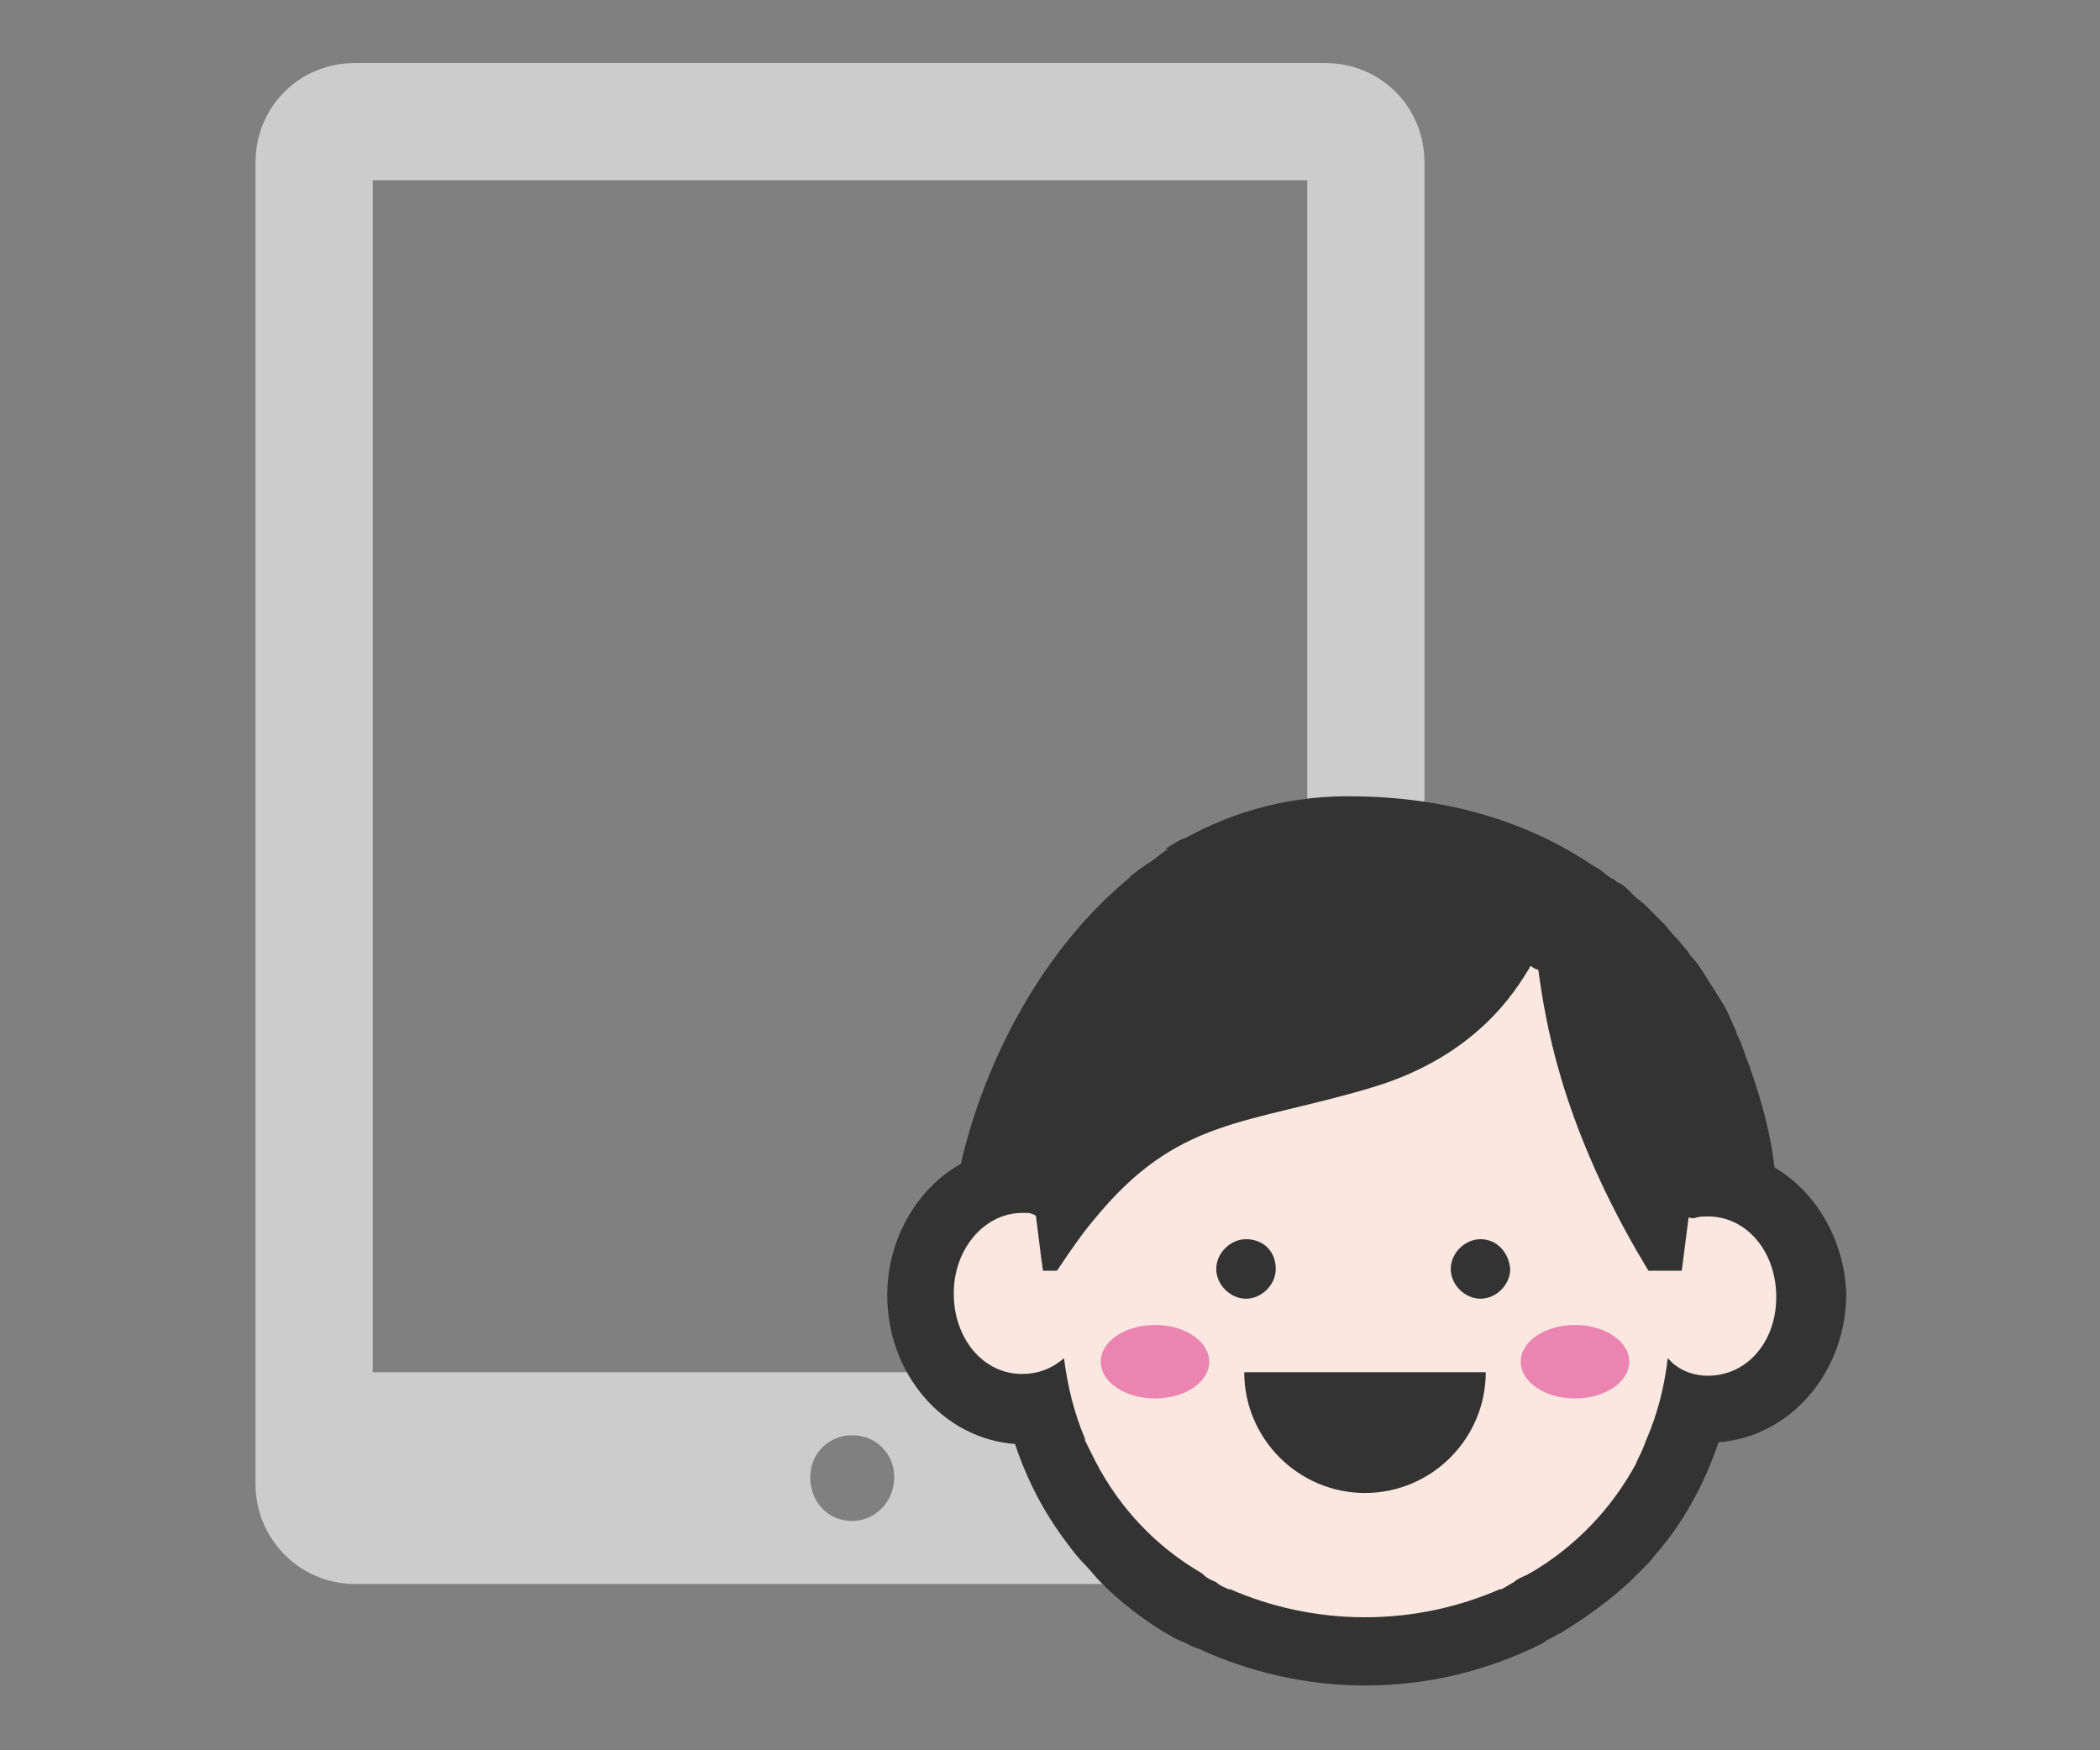 <?xml version="1.0" encoding="utf-8"?>
<!-- Generator: Adobe Illustrator 23.0.2, SVG Export Plug-In . SVG Version: 6.00 Build 0)  -->
<svg version="1.1" id="レイヤー_1" xmlns="http://www.w3.org/2000/svg" xmlns:xlink="http://www.w3.org/1999/xlink" x="0px"
	 y="0px" viewBox="0 0 120 100" style="enable-background:new 0 0 120 100;" xml:space="preserve">
<rect x="0" y="0" width="120" height="100" fill="#808080" stroke="none"/>
<style type="text/css">
	.st0{fill:#CCCCCC;}
	.st1{fill:#FAE7E0;}
	.st2{fill:#333333;}
	.st3{fill:#EB84B1;}
</style>
<g>
	<g>
		<path class="st0" d="M75.7,3.6H20.3c-3.2,0-5.7,2.5-5.7,5.7v75.5c0,3.1,2.5,5.7,5.7,5.7h55.4c3.1,0,5.7-2.5,5.7-5.7V9.3
			C81.4,6.1,78.9,3.6,75.7,3.6z M48.7,86.9c-1.4,0-2.4-1.1-2.4-2.5s1.1-2.4,2.4-2.4c1.4,0,2.4,1.1,2.4,2.4
			C51.1,85.8,50,86.9,48.7,86.9z M74.7,78.4H21.3V10.3h53.4V78.4L74.7,78.4z"/>
	</g>
	<g>
		<g>
			<g>
				<path class="st1" d="M100.1,66.8c-0.2-1.7-0.7-3.5-1.3-5.3c0-0.1-0.1-0.2-0.1-0.3c-0.2-0.4-0.3-0.8-0.5-1.2
					c-0.1-0.2-0.1-0.3-0.2-0.5c-0.2-0.3-0.3-0.7-0.5-1c-0.1-0.2-0.2-0.4-0.3-0.6c-0.1-0.3-0.3-0.5-0.4-0.8c-0.1-0.1-0.1-0.2-0.2-0.3
					c-0.3-0.5-0.6-0.9-0.9-1.4c-0.1-0.1-0.1-0.2-0.2-0.3c-0.2-0.2-0.3-0.5-0.5-0.7c0,0,0-0.1-0.1-0.1c-0.2-0.2-0.4-0.4-0.6-0.6
					c0-0.1-0.1-0.1-0.2-0.2c-0.2-0.2-0.4-0.4-0.5-0.6c-0.1-0.1-0.2-0.2-0.2-0.3c-0.2-0.2-0.4-0.3-0.5-0.5c-0.1-0.1-0.2-0.2-0.3-0.3
					c-0.2-0.2-0.4-0.3-0.6-0.5c-0.1-0.1-0.2-0.1-0.3-0.2c-0.2-0.2-0.5-0.4-0.8-0.6c-0.1,0-0.1-0.1-0.2-0.1
					c-3.2-2.2-7.3-3.7-12.6-3.7c-3.5-0.1-6.6,0.8-9.3,2.3c-0.1,0-0.2,0.1-0.3,0.1c-0.3,0.1-0.5,0.3-0.8,0.5
					c-0.1,0.1-0.2,0.1-0.3,0.2c-0.3,0.2-0.5,0.3-0.8,0.5c-0.1,0.1-0.2,0.1-0.3,0.2c-0.3,0.2-0.5,0.4-0.8,0.6l-0.1,0.1
					c-4.7,3.9-7.7,9.8-9.1,15.4c-2.3,1.3-3.9,4-3.9,7.1c0,4.2,3,7.7,6.8,7.9c0.7,2,1.6,3.8,2.8,5.4l0,0c0.3,0.4,0.6,0.8,0.9,1.1
					c0.3,0.3,0.6,0.6,0.9,0.9l0.1,0.1c1,1,2.2,1.8,3.4,2.6c0.1,0,0.1,0.1,0.2,0.1c0.2,0.1,0.5,0.3,0.8,0.4c0.2,0.1,0.4,0.2,0.6,0.3
					c0.1,0,0.2,0.1,0.3,0.1c2.7,1.2,5.7,1.9,8.9,1.9s6.3-0.7,9-2c0.1,0,0.2-0.1,0.2-0.1c0.2-0.1,0.4-0.2,0.7-0.3
					c0.2-0.1,0.5-0.2,0.7-0.4c0.1,0,0.2-0.1,0.2-0.2c1.2-0.7,2.3-1.6,3.4-2.6l0,0c0.3-0.3,0.7-0.7,1-1c0.2-0.2,0.3-0.4,0.5-0.6
					s0.3-0.4,0.5-0.6c1.2-1.6,2.2-3.4,2.8-5.4c3.8-0.3,6.8-3.7,6.8-7.9C103.8,70.8,102.3,68.2,100.1,66.8z"/>
				<path class="st2" d="M71.2,70.8c-0.9,0-1.7,0.8-1.7,1.7c0,0.9,0.8,1.7,1.7,1.7s1.7-0.8,1.7-1.7C72.9,71.5,72.2,70.8,71.2,70.8z"
					/>
				<path class="st2" d="M84.6,70.8c-0.9,0-1.7,0.8-1.7,1.7c0,0.9,0.8,1.7,1.7,1.7c0.9,0,1.7-0.8,1.7-1.7
					C86.2,71.5,85.5,70.8,84.6,70.8z"/>
				<path class="st2" d="M101.4,66.7c-0.2-1.8-0.7-3.7-1.4-5.7c0-0.1-0.1-0.2-0.1-0.3c-0.2-0.4-0.3-0.9-0.5-1.3
					c-0.1-0.2-0.2-0.4-0.2-0.5c-0.2-0.4-0.3-0.7-0.5-1.1c-0.1-0.2-0.2-0.4-0.4-0.7c-0.2-0.3-0.3-0.5-0.5-0.8
					c-0.1-0.1-0.1-0.2-0.2-0.3c-0.3-0.5-0.6-1-1-1.4c-0.1-0.1-0.1-0.2-0.2-0.3c-0.2-0.2-0.4-0.5-0.6-0.7l-0.1-0.1
					c-0.2-0.2-0.4-0.5-0.6-0.7c-0.1-0.1-0.1-0.1-0.2-0.2c-0.2-0.2-0.4-0.4-0.6-0.6c-0.1-0.1-0.2-0.2-0.3-0.3
					c-0.2-0.2-0.4-0.3-0.6-0.5c-0.1-0.1-0.2-0.2-0.3-0.3c-0.2-0.2-0.4-0.4-0.7-0.5c-0.1-0.1-0.2-0.2-0.3-0.2
					c-0.3-0.2-0.5-0.4-0.8-0.6c-0.1,0-0.1-0.1-0.2-0.1c-3.4-2.3-7.8-3.9-13.5-4c-3.7-0.1-7,0.8-9.9,2.4c-0.1,0-0.2,0.1-0.3,0.1
					c-0.3,0.2-0.5,0.3-0.8,0.5c0.2,0,0.1,0.1,0,0.1c-0.3,0.2-0.5,0.4-0.8,0.6c-0.1,0.1-0.2,0.1-0.3,0.2c-0.3,0.2-0.6,0.4-0.8,0.6
					c-0.1,0-0.1,0.1-0.1,0.1c-5,4.1-8.3,10.4-9.7,16.4c-2.5,1.4-4.2,4.3-4.2,7.5c0,4.5,3.2,8.2,7.3,8.5c0.7,2.1,1.7,4,3,5.7l0,0
					c0.3,0.4,0.6,0.8,1,1.2c0.3,0.3,0.6,0.7,0.9,1l0.1,0.1c1.1,1.1,2.3,2,3.6,2.8c0.1,0,0.1,0.1,0.2,0.1c0.3,0.2,0.5,0.3,0.8,0.4
					c0.2,0.1,0.4,0.2,0.6,0.3c0.1,0,0.2,0.1,0.3,0.1c2.8,1.3,6.1,2.1,9.5,2.1c3.5,0,6.7-0.8,9.5-2.1c0.1,0,0.2-0.1,0.2-0.1
					c0.2-0.1,0.5-0.2,0.7-0.4c0.3-0.1,0.5-0.3,0.8-0.4c0.1-0.1,0.2-0.1,0.3-0.2c1.3-0.8,2.5-1.7,3.6-2.7l0,0
					c0.4-0.4,0.7-0.7,1.1-1.1c0.2-0.2,0.3-0.4,0.5-0.6s0.3-0.4,0.5-0.6c1.3-1.7,2.3-3.6,3-5.7c4.1-0.3,7.3-4,7.3-8.5
					C105.4,70.9,103.8,68.1,101.4,66.7z M96.8,69.6c0.3-0.1,0.5-0.1,0.8-0.1c2.2,0,3.9,2,3.9,4.6s-1.7,4.5-3.9,4.5
					c-0.7,0-1.4-0.2-2-0.7c-0.1-0.1-0.2-0.2-0.3-0.3l0,0l0,0c-0.2,1.7-0.6,3.2-1.2,4.6c-0.1,0.2-0.1,0.3-0.2,0.5
					c-0.1,0.3-0.3,0.6-0.4,0.9c-1.4,2.6-3.5,4.8-6.1,6.3c-0.1,0-0.1,0.1-0.2,0.1c-0.2,0.1-0.5,0.2-0.7,0.4c-0.2,0.1-0.5,0.3-0.7,0.4
					h-0.1c-2.3,1-4.9,1.6-7.7,1.6c-2.8,0-5.4-0.6-7.7-1.6c0,0,0,0-0.1,0c-0.2-0.1-0.5-0.2-0.7-0.4c-0.2-0.1-0.5-0.2-0.7-0.4
					l-0.1-0.1c-2.6-1.5-4.7-3.7-6.1-6.4c-0.2-0.4-0.4-0.8-0.6-1.2v-0.1c-0.6-1.4-1-3-1.2-4.6c-0.7,0.6-1.5,0.9-2.4,0.9
					c-2.2,0-3.9-2-3.9-4.6s1.8-4.6,3.9-4.6c0.1,0,0.2,0,0.3,0c0,0,0,0,0.1,0c0,0,0.4,0.1,0.4,0.2l0.3,2.4l0.1,0.7h0.8
					c0.8-1.2,1.5-2.2,2.1-2.9c4.8-5.9,8.7-5.4,16-7.6c5.9-1.8,8.1-5.5,8.9-6.8c0,0,0-0.1,0.1-0.1c0.1,0.1,0.3,0.2,0.4,0.2
					c0.4,2.8,1.2,8.4,5.7,16.2c0.2,0.3,0.4,0.7,0.6,1h1.9l0.4-3.1C96.4,69.6,96.8,69.6,96.8,69.6z"/>
			</g>
			<path class="st2" d="M78,85.3c3.8,0,6.9-3.1,6.9-6.9H71.1C71.1,82.2,74.2,85.3,78,85.3z"/>
			<g>
				<ellipse class="st3" cx="90" cy="77.8" rx="3.1" ry="2.1"/>
				<ellipse class="st3" cx="66" cy="77.8" rx="3.1" ry="2.1"/>
			</g>
		</g>
	</g>
</g>
</svg>

